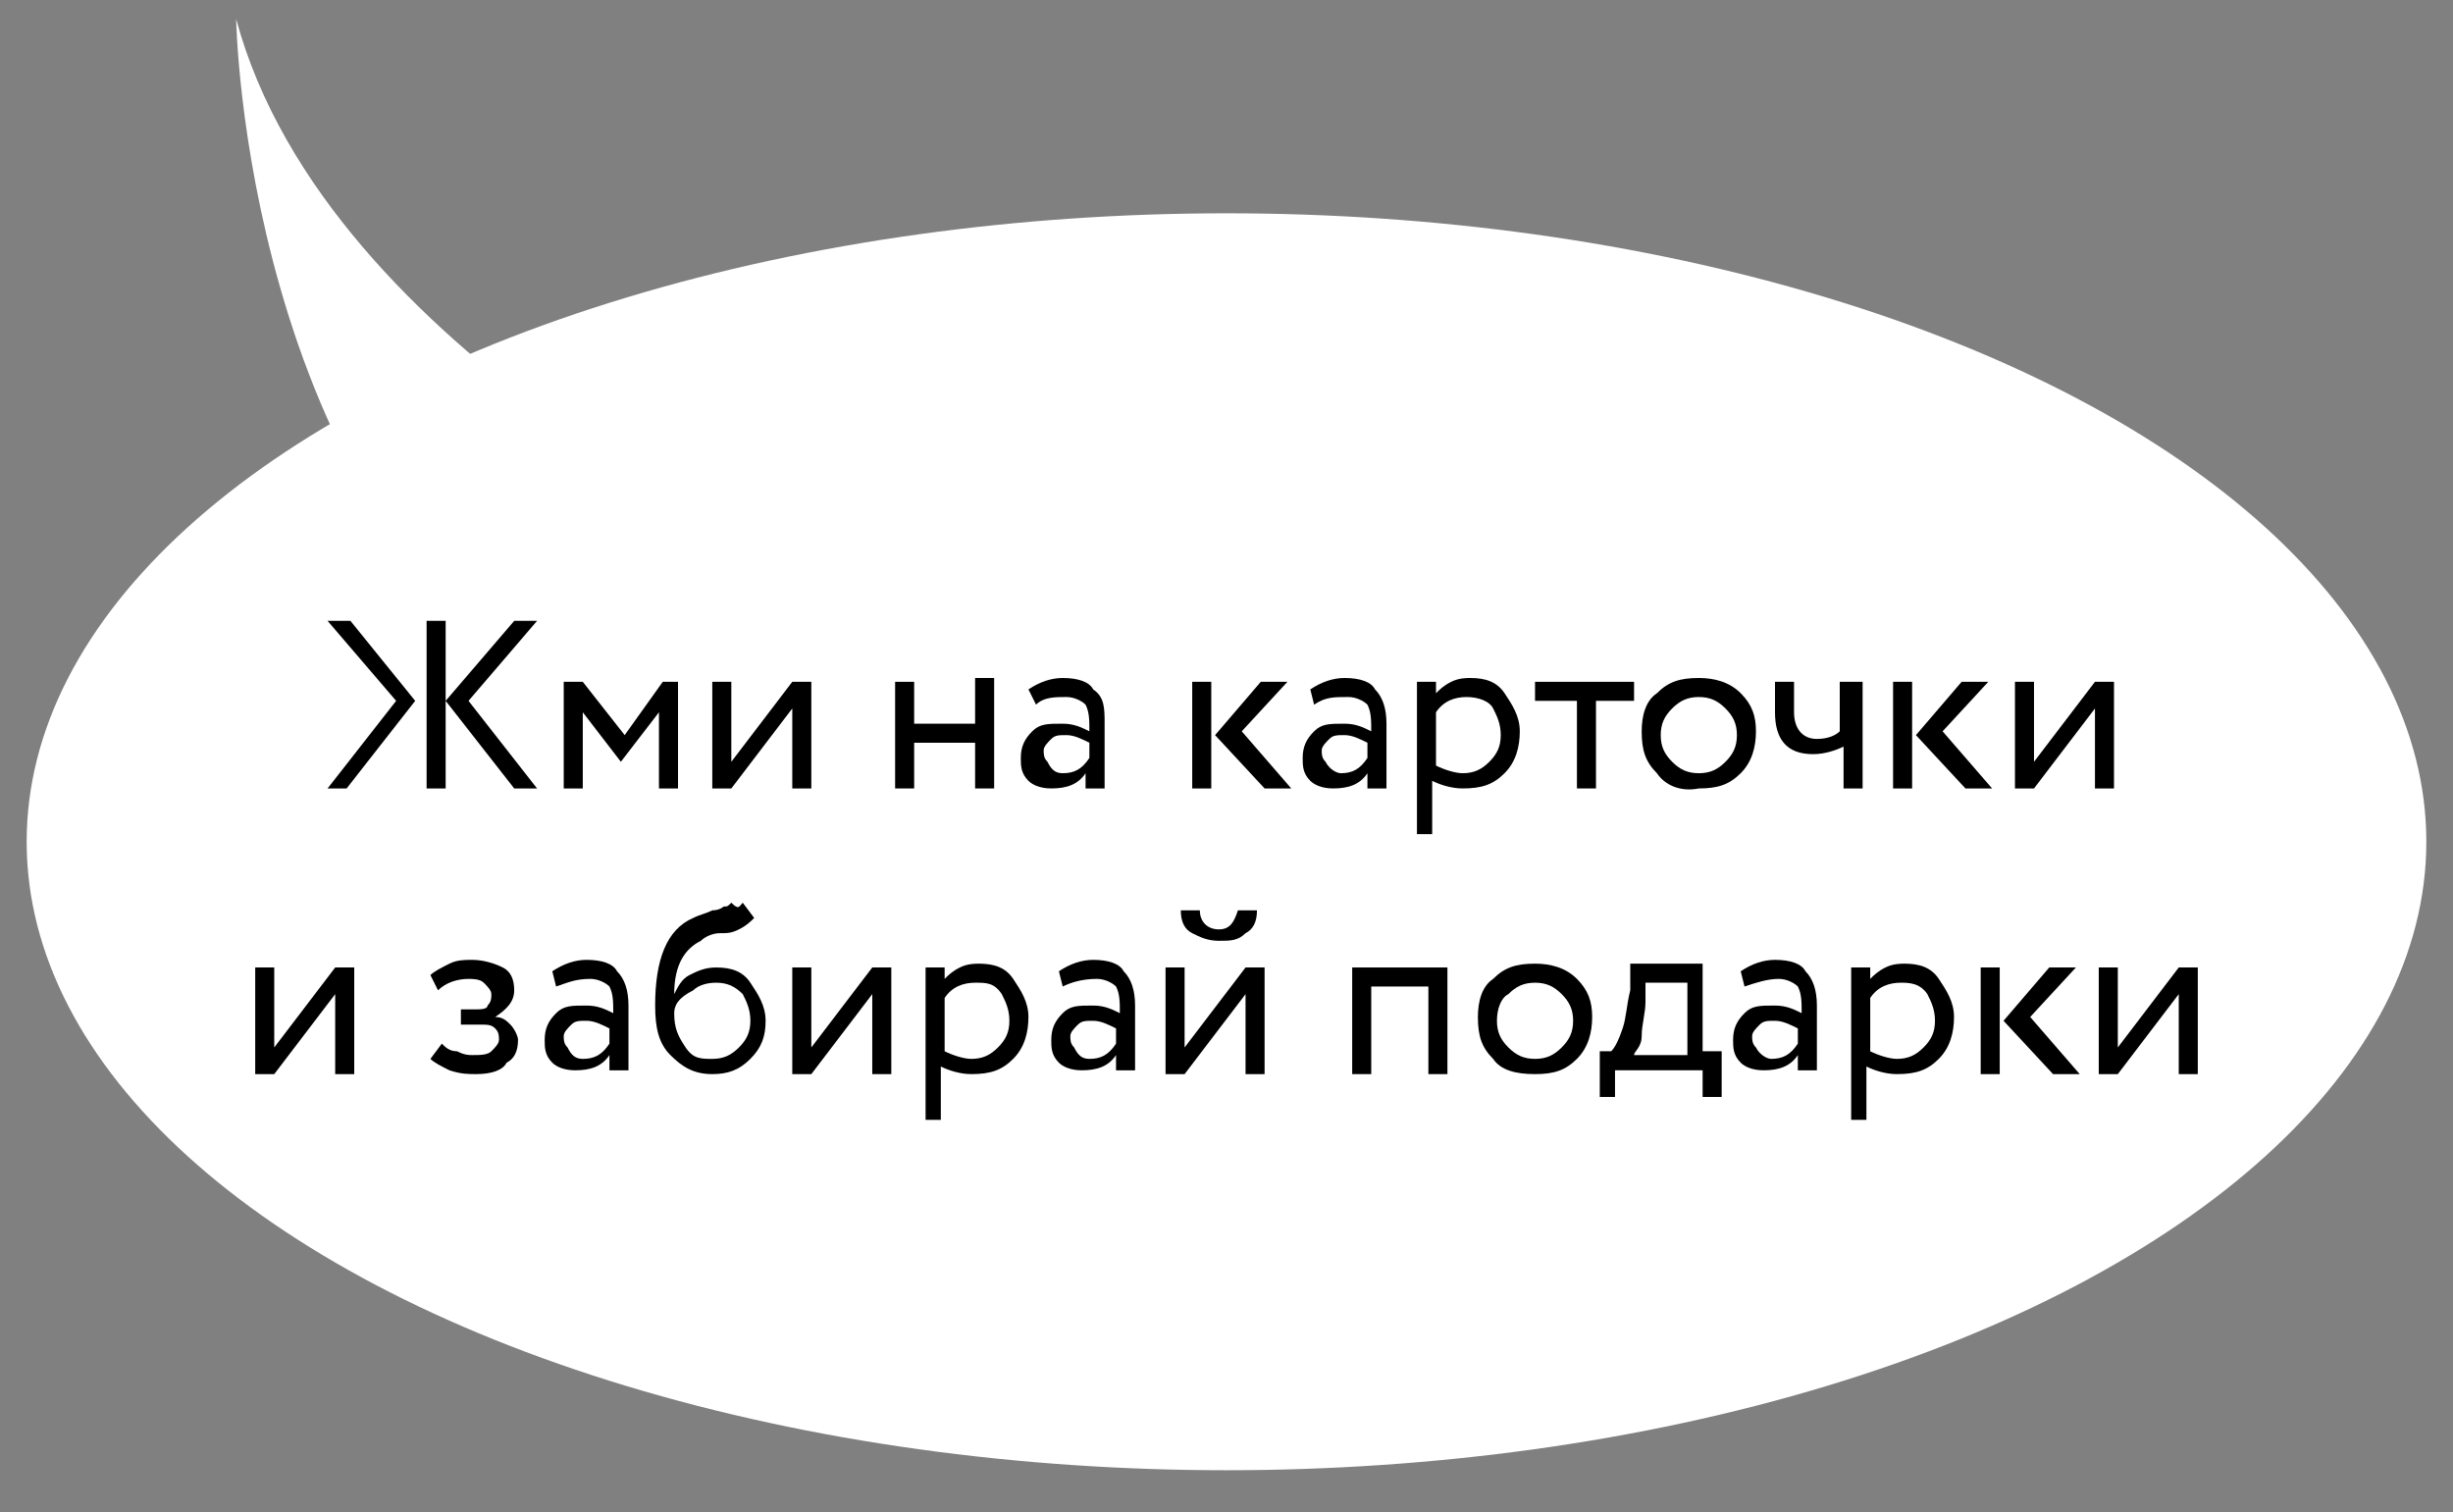 <?xml version="1.0" encoding="UTF-8"?> <!-- Generator: Adobe Illustrator 26.0.1, SVG Export Plug-In . SVG Version: 6.00 Build 0) --> <svg xmlns="http://www.w3.org/2000/svg" xmlns:xlink="http://www.w3.org/1999/xlink" id="Слой_1" x="0px" y="0px" viewBox="0 0 64.4 39.7" style="enable-background:new 0 0 64.4 39.7;" xml:space="preserve"><rect x="0" y="0" width="64.4" height="39.7" fill="#808080" stroke="none"/> <style type="text/css"> .st0{fill:#FFFFFF;} .st1{fill:#204722;} .st2{fill:#881721;} .st3{clip-path:url(#SVGID_00000049921912764630405770000015554103048378057918_);fill:#204722;} .st4{clip-path:url(#SVGID_00000049921912764630405770000015554103048378057918_);fill:#881721;} .st5{clip-path:url(#SVGID_00000145037507081611616480000002541894372180171138_);fill:#204722;} .st6{clip-path:url(#SVGID_00000145037507081611616480000002541894372180171138_);fill:#881721;} .st7{clip-path:url(#SVGID_00000017478534801314263460000007969976154220634017_);fill:#204722;} .st8{clip-path:url(#SVGID_00000017478534801314263460000007969976154220634017_);fill:#881721;} .st9{clip-path:url(#SVGID_00000034790608569828094880000016070930798204134547_);fill:#204722;} .st10{clip-path:url(#SVGID_00000034790608569828094880000016070930798204134547_);fill:#881721;} .st11{clip-path:url(#SVGID_00000050630246861872895020000014080391523655865785_);fill:#204722;} .st12{clip-path:url(#SVGID_00000050630246861872895020000014080391523655865785_);fill:#881721;} .st13{clip-path:url(#SVGID_00000011033467104942539960000007506793362554313902_);fill:#204722;} .st14{clip-path:url(#SVGID_00000011033467104942539960000007506793362554313902_);fill:#881721;} .st15{clip-path:url(#SVGID_00000023994577765154579010000014615157119469569708_);fill:#204722;} .st16{clip-path:url(#SVGID_00000023994577765154579010000014615157119469569708_);fill:#881721;} .st17{clip-path:url(#SVGID_00000096748682979311107300000004561384103266629021_);fill:#204722;} .st18{clip-path:url(#SVGID_00000096748682979311107300000004561384103266629021_);fill:#881721;} .st19{fill:#EEE2CF;} .st20{fill:#EB5D5B;} .st21{fill:#8F9445;} .st22{fill:#ABB36D;} .st23{fill:#D1AB76;} .st24{fill:#F8ECDB;} .st25{fill:#B28570;} .st26{fill:#3D5B71;} .st27{fill:#547992;} .st28{fill:#BDA37E;} .st29{clip-path:url(#SVGID_00000023999240916521563120000006425319960713484710_);} .st30{clip-path:url(#SVGID_00000023999240916521563120000006425319960713484710_);fill:#EB5D5B;} .st31{clip-path:url(#SVGID_00000013171433142793216430000006730703407904486562_);} .st32{clip-path:url(#SVGID_00000013171433142793216430000006730703407904486562_);fill:#EB5D5B;} .st33{clip-path:url(#SVGID_00000093889314175343496300000002390020701820194473_);} .st34{clip-path:url(#SVGID_00000093889314175343496300000002390020701820194473_);fill:#EB5D5B;} .st35{clip-path:url(#SVGID_00000062175591651222291840000004991138659555863964_);} .st36{clip-path:url(#SVGID_00000062175591651222291840000004991138659555863964_);fill:#EB5D5B;} .st37{clip-path:url(#SVGID_00000157303265764109123630000010804904384144084666_);} .st38{clip-path:url(#SVGID_00000157303265764109123630000010804904384144084666_);fill:#EB5D5B;} .st39{clip-path:url(#SVGID_00000059273140631112949820000004361675171040266931_);} .st40{clip-path:url(#SVGID_00000059273140631112949820000004361675171040266931_);fill:#EB5D5B;} .st41{clip-path:url(#SVGID_00000044171325566074439090000010713044050041910152_);} .st42{clip-path:url(#SVGID_00000044171325566074439090000010713044050041910152_);fill:#EB5D5B;} .st43{clip-path:url(#SVGID_00000102521831571860003180000013387248933676277123_);} .st44{clip-path:url(#SVGID_00000102521831571860003180000013387248933676277123_);fill:#EB5D5B;} .st45{clip-path:url(#SVGID_00000090289010280252105090000015784462991953421972_);fill:#204722;} .st46{clip-path:url(#SVGID_00000090289010280252105090000015784462991953421972_);fill:#881721;} .st47{clip-path:url(#SVGID_00000000187636439709557690000015426774202970715818_);fill:#204722;} .st48{clip-path:url(#SVGID_00000000187636439709557690000015426774202970715818_);fill:#881721;} .st49{clip-path:url(#SVGID_00000088091628691614086250000003658810355805416339_);fill:#204722;} .st50{clip-path:url(#SVGID_00000088091628691614086250000003658810355805416339_);fill:#881721;} .st51{clip-path:url(#SVGID_00000179619764293101354910000006643790463719661466_);fill:#204722;} .st52{clip-path:url(#SVGID_00000179619764293101354910000006643790463719661466_);fill:#881721;} .st53{clip-path:url(#SVGID_00000039846456406688802000000012318950063589604751_);fill:#204722;} .st54{clip-path:url(#SVGID_00000039846456406688802000000012318950063589604751_);fill:#881721;} .st55{clip-path:url(#SVGID_00000176012408776112813600000017655638810461896355_);fill:#204722;} .st56{clip-path:url(#SVGID_00000176012408776112813600000017655638810461896355_);fill:#881721;} .st57{clip-path:url(#SVGID_00000028299122023768972570000007513094855272299699_);fill:#204722;} .st58{clip-path:url(#SVGID_00000028299122023768972570000007513094855272299699_);fill:#881721;} .st59{clip-path:url(#SVGID_00000036946696964059395350000008537592169430396834_);fill:#204722;} .st60{clip-path:url(#SVGID_00000036946696964059395350000008537592169430396834_);fill:#881721;} .st61{fill:none;} .st62{fill:#D9C6AD;} .st63{fill:#D14746;} .st64{fill:#ABB36D;stroke:#ABB36D;stroke-miterlimit:10;} .st65{fill:#EB5B5C;} .st66{fill:#3A6065;} .st67{fill:#952130;} .st68{fill:#D08A66;} .st69{fill:#FAC088;} .st70{fill:none;stroke:#EF9A52;stroke-linecap:round;stroke-linejoin:round;} .st71{fill:none;stroke:#EF9A52;stroke-linecap:round;stroke-linejoin:round;stroke-dasharray:0,3.01;} .st72{fill:none;stroke:#EF9A52;stroke-linecap:round;stroke-linejoin:round;stroke-miterlimit:10;stroke-dasharray:0,3;} .st73{fill:#F7A95E;} .st74{fill:#FEF2E8;} .st75{fill:#005F57;} .st76{fill:#00554A;} .st77{fill:#F9BC88;} .st78{fill:#EF9A52;} .st79{fill:#EF781B;} .st80{fill:#E48748;} .st81{fill:#C66F26;} .st82{fill:#FBE5D5;} .st83{fill:#A89284;} .st84{fill:#DCCBB9;} .st85{fill:#EFDEB8;} .st86{fill:#826350;} .st87{fill:#C1B1A7;} .st88{fill:none;stroke:#FFFFFF;stroke-width:2.098;stroke-miterlimit:10;} .st89{fill:none;stroke:#D1AB76;stroke-miterlimit:10;} .st90{fill:#FCF7E7;} .st91{fill:none;stroke:#E2CFA9;stroke-width:0.998;stroke-miterlimit:10;} .st92{fill:#F7EAD0;} .st93{fill:none;stroke:#E2CFA9;stroke-width:1.585;stroke-miterlimit:10;} .st94{fill:none;stroke:#163D22;stroke-width:0.715;stroke-linecap:round;stroke-linejoin:round;stroke-miterlimit:10;} .st95{fill:#E96046;} .st96{opacity:0.5;fill:#FFFFFF;} .st97{fill:#69BA95;} .st98{fill:#14623D;} .st99{fill:#F7BE58;} .st100{opacity:0.2;fill:#FFFFFF;} .st101{fill:#F6A03B;stroke:#F8AD4D;stroke-width:0.851;stroke-miterlimit:10;} .st102{opacity:0.25;fill:#F8AD4D;} .st103{opacity:0.4;fill:#F8AD4D;} .st104{opacity:0.5;fill:#E96044;} .st105{opacity:0.7;} .st106{fill:#E96044;} .st107{opacity:0.5;} .st108{opacity:0.3;fill:#F8AD4D;} .st109{fill:none;stroke:#163D22;stroke-width:1.913;stroke-linecap:round;stroke-linejoin:round;stroke-miterlimit:10;} .st110{fill:#DB4D39;} .st111{clip-path:url(#SVGID_00000089565872441561095390000012804000347290195863_);fill:#204722;} .st112{clip-path:url(#SVGID_00000089565872441561095390000012804000347290195863_);fill:#881721;} .st113{clip-path:url(#SVGID_00000149360948493300620720000003931587489315870891_);fill:#204722;} .st114{clip-path:url(#SVGID_00000149360948493300620720000003931587489315870891_);fill:#881721;} .st115{clip-path:url(#SVGID_00000093883208422805835040000005978591087747381634_);fill:#204722;} .st116{clip-path:url(#SVGID_00000093883208422805835040000005978591087747381634_);fill:#881721;} .st117{clip-path:url(#SVGID_00000078767055839688208030000018199186041436067203_);fill:#204722;} .st118{clip-path:url(#SVGID_00000078767055839688208030000018199186041436067203_);fill:#881721;} .st119{clip-path:url(#SVGID_00000041261308659658300420000002831691987001506996_);fill:#204722;} .st120{clip-path:url(#SVGID_00000041261308659658300420000002831691987001506996_);fill:#881721;} .st121{clip-path:url(#SVGID_00000166656894933240154580000003691881272273635500_);fill:#204722;} .st122{clip-path:url(#SVGID_00000166656894933240154580000003691881272273635500_);fill:#881721;} .st123{clip-path:url(#SVGID_00000171718272665710758780000018182372656440486067_);fill:#204722;} .st124{clip-path:url(#SVGID_00000171718272665710758780000018182372656440486067_);fill:#881721;} .st125{clip-path:url(#SVGID_00000049902869449129788310000005003081570642162581_);fill:#204722;} .st126{clip-path:url(#SVGID_00000049902869449129788310000005003081570642162581_);fill:#881721;} .st127{fill:none;stroke:#E2CFA9;stroke-width:1.381;stroke-miterlimit:10;} </style> <g> <ellipse class="st0" cx="32.2" cy="22.1" rx="31.5" ry="16.5"></ellipse> <path class="st0" d="M6.2,0.5c0,0,0.2,12.8,8.7,18.2l6.1-3.9C21,14.8,8.6,9.4,6.2,0.5z"></path> <g> <path d="M8.6,20.7l1.8-2.3l-1.8-2.1h0.6l1.7,2.1l-1.8,2.3H8.6z M11.7,20.7h-0.5v-4.4h0.5V20.7z M13.5,16.3h0.6l-1.8,2.1l1.8,2.3 h-0.6l-1.8-2.3L13.5,16.3z"></path> <path d="M15.3,20.7h-0.5v-2.8h0.5l1.1,1.4l1-1.4h0.4v2.8h-0.5v-2l-1,1.3h0l-1-1.3V20.7z"></path> <path d="M20.8,18.6l-1.6,2.1h-0.5v-2.8h0.5V20l1.6-2.1h0.5v2.8h-0.5V18.6z"></path> <path d="M26.1,20.7h-0.5v-1.2h-1.6v1.2h-0.5v-2.8h0.5V19h1.6v-1.2h0.5V20.7z"></path> <path d="M27.2,18.5L27,18.1c0.3-0.2,0.6-0.3,0.9-0.3c0.4,0,0.7,0.1,0.8,0.3C29,18.3,29,18.6,29,19v1.7h-0.5v-0.4 c-0.2,0.3-0.5,0.4-0.9,0.4c-0.3,0-0.5-0.1-0.6-0.2c-0.2-0.2-0.2-0.4-0.2-0.6c0-0.3,0.1-0.5,0.3-0.7c0.2-0.2,0.4-0.2,0.8-0.2 c0.3,0,0.5,0.1,0.7,0.2c0-0.3,0-0.5-0.1-0.7c-0.1-0.1-0.3-0.2-0.5-0.2C27.7,18.3,27.4,18.3,27.2,18.5z M27.9,20.3 c0.3,0,0.5-0.1,0.7-0.4v-0.4c-0.2-0.1-0.4-0.2-0.6-0.2c-0.2,0-0.3,0-0.4,0.1c-0.1,0.1-0.2,0.2-0.2,0.3c0,0.1,0,0.2,0.1,0.3 C27.6,20.2,27.7,20.3,27.9,20.3z"></path> <path d="M31.8,20.7h-0.5v-2.8h0.5V20.7z M33.1,17.9h0.7l-1.2,1.3l1.3,1.5h-0.7l-1.3-1.4L33.1,17.9z"></path> <path d="M34.5,18.5l-0.1-0.4c0.3-0.2,0.6-0.3,0.9-0.3c0.4,0,0.7,0.1,0.8,0.3c0.2,0.2,0.3,0.5,0.3,0.9v1.7h-0.5v-0.4 c-0.2,0.3-0.5,0.4-0.9,0.4c-0.3,0-0.5-0.1-0.6-0.2c-0.2-0.2-0.2-0.4-0.2-0.6c0-0.3,0.1-0.5,0.3-0.7c0.2-0.2,0.4-0.2,0.8-0.2 c0.3,0,0.5,0.1,0.7,0.2c0-0.3,0-0.5-0.1-0.7c-0.1-0.1-0.3-0.2-0.5-0.2C35,18.3,34.8,18.3,34.5,18.5z M35.2,20.3 c0.3,0,0.5-0.1,0.7-0.4v-0.4c-0.2-0.1-0.4-0.2-0.6-0.2c-0.2,0-0.3,0-0.4,0.1c-0.1,0.1-0.2,0.2-0.2,0.3c0,0.1,0,0.2,0.1,0.3 C34.9,20.2,35.1,20.3,35.2,20.3z"></path> <path d="M37.7,21.9h-0.5v-4h0.5v0.3c0.1-0.1,0.2-0.2,0.4-0.3c0.2-0.1,0.4-0.1,0.5-0.1c0.4,0,0.7,0.1,0.9,0.4 c0.2,0.3,0.4,0.6,0.4,1c0,0.4-0.1,0.8-0.4,1.1c-0.3,0.3-0.6,0.4-1.1,0.4c-0.3,0-0.6-0.1-0.8-0.2V21.9z M38.5,18.3 c-0.3,0-0.6,0.1-0.8,0.4v1.4c0.2,0.1,0.5,0.2,0.7,0.2c0.3,0,0.5-0.1,0.7-0.3c0.2-0.2,0.3-0.4,0.3-0.7c0-0.3-0.1-0.5-0.2-0.7 C39.1,18.4,38.8,18.3,38.5,18.3z"></path> <path d="M41.3,18.4h-1v-0.5h2.6v0.5h-1v2.3h-0.5V18.4z"></path> <path d="M43.5,20.3c-0.3-0.3-0.4-0.6-0.4-1.1c0-0.4,0.1-0.8,0.4-1c0.3-0.3,0.6-0.4,1.1-0.4c0.4,0,0.8,0.1,1.1,0.4 c0.3,0.3,0.4,0.6,0.4,1c0,0.4-0.1,0.8-0.4,1.1c-0.3,0.3-0.6,0.4-1.1,0.4C44.1,20.8,43.7,20.6,43.5,20.3z M43.6,19.3 c0,0.3,0.1,0.5,0.3,0.7c0.2,0.2,0.4,0.3,0.7,0.3c0.3,0,0.5-0.1,0.7-0.3c0.2-0.2,0.3-0.4,0.3-0.7c0-0.3-0.1-0.5-0.3-0.7 c-0.2-0.2-0.4-0.3-0.7-0.3c-0.3,0-0.5,0.1-0.7,0.3C43.7,18.8,43.6,19,43.6,19.3z"></path> <path d="M48.4,17.9h0.5v2.8h-0.5v-1.1c-0.2,0.1-0.5,0.2-0.8,0.2c-0.7,0-1-0.4-1-1.1v-0.8h0.5v0.8c0,0.4,0.2,0.7,0.6,0.7 c0.3,0,0.5-0.1,0.6-0.2V17.9z"></path> <path d="M50.2,20.7h-0.5v-2.8h0.5V20.7z M51.5,17.9h0.7L51,19.2l1.3,1.5h-0.7l-1.3-1.4L51.5,17.9z"></path> <path d="M55,18.6l-1.6,2.1h-0.5v-2.8h0.5V20l1.6-2.1h0.5v2.8H55V18.6z"></path> <path d="M8.8,26.1l-1.6,2.1H6.7v-2.8h0.5v2.1l1.6-2.1h0.5v2.8H8.8V26.1z"></path> <path d="M12.5,28.2c-0.2,0-0.4,0-0.7-0.1c-0.2-0.1-0.4-0.2-0.5-0.3l0.3-0.4c0.1,0.1,0.2,0.2,0.4,0.2c0.2,0.1,0.3,0.1,0.4,0.1 c0.2,0,0.4,0,0.5-0.1c0.1-0.1,0.2-0.2,0.2-0.3c0-0.1,0-0.2-0.1-0.3c-0.1-0.1-0.2-0.1-0.4-0.1h-0.5v-0.4h0.4c0.1,0,0.3,0,0.3-0.1 c0.1-0.1,0.1-0.2,0.1-0.3c0-0.1-0.1-0.2-0.2-0.3c-0.1-0.1-0.3-0.1-0.4-0.1c-0.3,0-0.6,0.1-0.8,0.3l-0.2-0.4 c0.1-0.1,0.3-0.2,0.5-0.3s0.4-0.1,0.6-0.1c0.3,0,0.6,0.1,0.8,0.2s0.3,0.3,0.3,0.6c0,0.3-0.2,0.5-0.5,0.7v0c0.2,0,0.3,0.1,0.4,0.2 c0.1,0.1,0.2,0.3,0.2,0.4c0,0.3-0.1,0.5-0.3,0.6C13.2,28.1,12.9,28.2,12.5,28.2z"></path> <path d="M14.6,25.9l-0.1-0.4c0.3-0.2,0.6-0.3,0.9-0.3c0.4,0,0.7,0.1,0.8,0.3c0.2,0.2,0.3,0.5,0.3,0.9v1.7H16v-0.4 c-0.2,0.3-0.5,0.4-0.9,0.4c-0.3,0-0.5-0.1-0.6-0.2c-0.2-0.2-0.2-0.4-0.2-0.6c0-0.3,0.1-0.5,0.3-0.7c0.2-0.2,0.4-0.2,0.8-0.2 c0.3,0,0.5,0.1,0.7,0.2c0-0.3,0-0.5-0.1-0.7c-0.1-0.1-0.3-0.2-0.5-0.2C15.1,25.7,14.9,25.8,14.6,25.9z M15.3,27.8 c0.3,0,0.5-0.1,0.7-0.4V27c-0.2-0.1-0.4-0.2-0.6-0.2c-0.2,0-0.3,0-0.4,0.1c-0.1,0.1-0.2,0.2-0.2,0.3c0,0.1,0,0.2,0.1,0.3 C15,27.7,15.1,27.8,15.3,27.8z"></path> <path d="M19.5,23.7l0.3,0.4c-0.1,0.1-0.2,0.2-0.4,0.3c-0.2,0.1-0.3,0.1-0.5,0.1c-0.2,0-0.4,0.1-0.5,0.2c-0.4,0.2-0.7,0.6-0.7,1.4 h0c0.1-0.2,0.2-0.4,0.4-0.5c0.2-0.1,0.4-0.2,0.7-0.2c0.4,0,0.7,0.1,0.9,0.4s0.4,0.6,0.4,1c0,0.4-0.1,0.7-0.4,1 c-0.3,0.3-0.6,0.4-1,0.4c-0.5,0-0.8-0.2-1.1-0.5c-0.3-0.3-0.4-0.7-0.4-1.3c0-1.2,0.3-2,1-2.3c0.2-0.1,0.3-0.1,0.5-0.2 c0.2,0,0.3-0.1,0.3-0.1c0.1,0,0.1,0,0.2-0.1C19.4,23.9,19.4,23.8,19.5,23.7z M17.7,26.6c0,0.4,0.1,0.6,0.3,0.9s0.4,0.3,0.7,0.3 c0.3,0,0.5-0.1,0.7-0.3c0.2-0.2,0.3-0.4,0.3-0.7c0-0.3-0.1-0.5-0.2-0.7c-0.2-0.2-0.4-0.3-0.7-0.3c-0.3,0-0.5,0.1-0.6,0.2 C17.8,26.2,17.7,26.4,17.7,26.6z"></path> <path d="M22.9,26.1l-1.6,2.1h-0.5v-2.8h0.5v2.1l1.6-2.1h0.5v2.8h-0.5V26.1z"></path> <path d="M24.8,29.4h-0.5v-4h0.5v0.3c0.1-0.1,0.2-0.2,0.4-0.3c0.2-0.1,0.4-0.1,0.5-0.1c0.4,0,0.7,0.1,0.9,0.4 c0.2,0.3,0.4,0.6,0.4,1c0,0.4-0.1,0.8-0.4,1.1c-0.3,0.3-0.6,0.4-1.1,0.4c-0.3,0-0.6-0.1-0.8-0.2V29.4z M25.6,25.8 c-0.3,0-0.6,0.1-0.8,0.4v1.4c0.2,0.1,0.5,0.2,0.7,0.2c0.3,0,0.5-0.1,0.7-0.3c0.2-0.2,0.3-0.4,0.3-0.7c0-0.3-0.1-0.5-0.2-0.7 C26.1,25.8,25.9,25.8,25.6,25.8z"></path> <path d="M27.9,25.9l-0.1-0.4c0.3-0.2,0.6-0.3,0.9-0.3c0.4,0,0.7,0.1,0.8,0.3c0.2,0.2,0.3,0.5,0.3,0.9v1.7h-0.5v-0.4 c-0.2,0.3-0.5,0.4-0.9,0.4c-0.3,0-0.5-0.1-0.6-0.2c-0.2-0.2-0.2-0.4-0.2-0.6c0-0.3,0.1-0.5,0.3-0.7c0.2-0.2,0.4-0.2,0.8-0.2 c0.3,0,0.5,0.1,0.7,0.2c0-0.3,0-0.5-0.1-0.7c-0.1-0.1-0.3-0.2-0.5-0.2C28.4,25.7,28.1,25.8,27.9,25.9z M28.6,27.8 c0.3,0,0.5-0.1,0.7-0.4V27c-0.2-0.1-0.4-0.2-0.6-0.2c-0.2,0-0.3,0-0.4,0.1c-0.1,0.1-0.2,0.2-0.2,0.3c0,0.1,0,0.2,0.1,0.3 C28.3,27.7,28.4,27.8,28.6,27.8z"></path> <path d="M32.7,26.1l-1.6,2.1h-0.5v-2.8h0.5v2.1l1.6-2.1h0.5v2.8h-0.5V26.1z M31,23.9h0.5c0,0.3,0.2,0.5,0.5,0.5 c0.3,0,0.4-0.2,0.5-0.5h0.5c0,0.3-0.1,0.5-0.3,0.6c-0.2,0.2-0.4,0.2-0.7,0.2c-0.3,0-0.5-0.1-0.7-0.2S31,24.2,31,23.9z"></path> <path d="M38,28.2h-0.5v-2.3H36v2.3h-0.5v-2.8H38V28.2z"></path> <path d="M39.2,27.8c-0.3-0.3-0.4-0.6-0.4-1.1c0-0.4,0.1-0.8,0.4-1c0.3-0.3,0.6-0.4,1.1-0.4c0.4,0,0.8,0.1,1.1,0.4 c0.3,0.3,0.4,0.6,0.4,1c0,0.4-0.1,0.8-0.4,1.1c-0.3,0.3-0.6,0.4-1.1,0.4C39.8,28.2,39.4,28.1,39.2,27.8z M39.3,26.8 c0,0.3,0.1,0.5,0.3,0.7c0.2,0.2,0.4,0.3,0.7,0.3c0.3,0,0.5-0.1,0.7-0.3c0.2-0.2,0.3-0.4,0.3-0.7c0-0.3-0.1-0.5-0.3-0.7 c-0.2-0.2-0.4-0.3-0.7-0.3c-0.3,0-0.5,0.1-0.7,0.3C39.4,26.2,39.3,26.5,39.3,26.8z"></path> <path d="M42.4,28.8H42v-1.2h0.3c0.1-0.1,0.2-0.3,0.3-0.6c0.1-0.3,0.1-0.6,0.2-1l0-0.7h1.9v2.3h0.5v1.2h-0.5v-0.7h-2.3V28.8z M43.2,25.8l0,0.5c0,0.3-0.1,0.6-0.1,0.9s-0.2,0.4-0.2,0.5h1.4v-1.9H43.2z"></path> <path d="M45.8,25.9l-0.1-0.4c0.3-0.2,0.6-0.3,0.9-0.3c0.4,0,0.7,0.1,0.8,0.3c0.2,0.2,0.3,0.5,0.3,0.9v1.7h-0.5v-0.4 c-0.2,0.3-0.5,0.4-0.9,0.4c-0.3,0-0.5-0.1-0.6-0.2c-0.2-0.2-0.2-0.4-0.2-0.6c0-0.3,0.1-0.5,0.3-0.7c0.2-0.2,0.4-0.2,0.8-0.2 c0.3,0,0.5,0.1,0.7,0.2c0-0.3,0-0.5-0.1-0.7c-0.1-0.1-0.3-0.2-0.5-0.2C46.4,25.7,46.1,25.8,45.8,25.9z M46.5,27.8 c0.3,0,0.5-0.1,0.7-0.4V27c-0.2-0.1-0.4-0.2-0.6-0.2c-0.2,0-0.3,0-0.4,0.1c-0.1,0.1-0.2,0.2-0.2,0.3c0,0.1,0,0.2,0.1,0.3 C46.2,27.7,46.4,27.8,46.5,27.8z"></path> <path d="M49.1,29.4h-0.5v-4h0.5v0.3c0.1-0.1,0.2-0.2,0.4-0.3c0.2-0.1,0.4-0.1,0.5-0.1c0.4,0,0.7,0.1,0.9,0.4 c0.2,0.3,0.4,0.6,0.4,1c0,0.4-0.1,0.8-0.4,1.1c-0.3,0.3-0.6,0.4-1.1,0.4c-0.3,0-0.6-0.1-0.8-0.2V29.4z M49.9,25.8 c-0.3,0-0.6,0.1-0.8,0.4v1.4c0.2,0.1,0.5,0.2,0.7,0.2c0.3,0,0.5-0.1,0.7-0.3c0.2-0.2,0.3-0.4,0.3-0.7c0-0.3-0.1-0.5-0.2-0.7 C50.4,25.8,50.1,25.8,49.9,25.8z"></path> <path d="M52.5,28.2H52v-2.8h0.5V28.2z M53.8,25.4h0.7l-1.2,1.3l1.3,1.5h-0.7l-1.3-1.4L53.8,25.4z"></path> <path d="M57.2,26.1l-1.6,2.1h-0.5v-2.8h0.5v2.1l1.6-2.1h0.5v2.8h-0.5V26.1z"></path> </g> </g> </svg> 